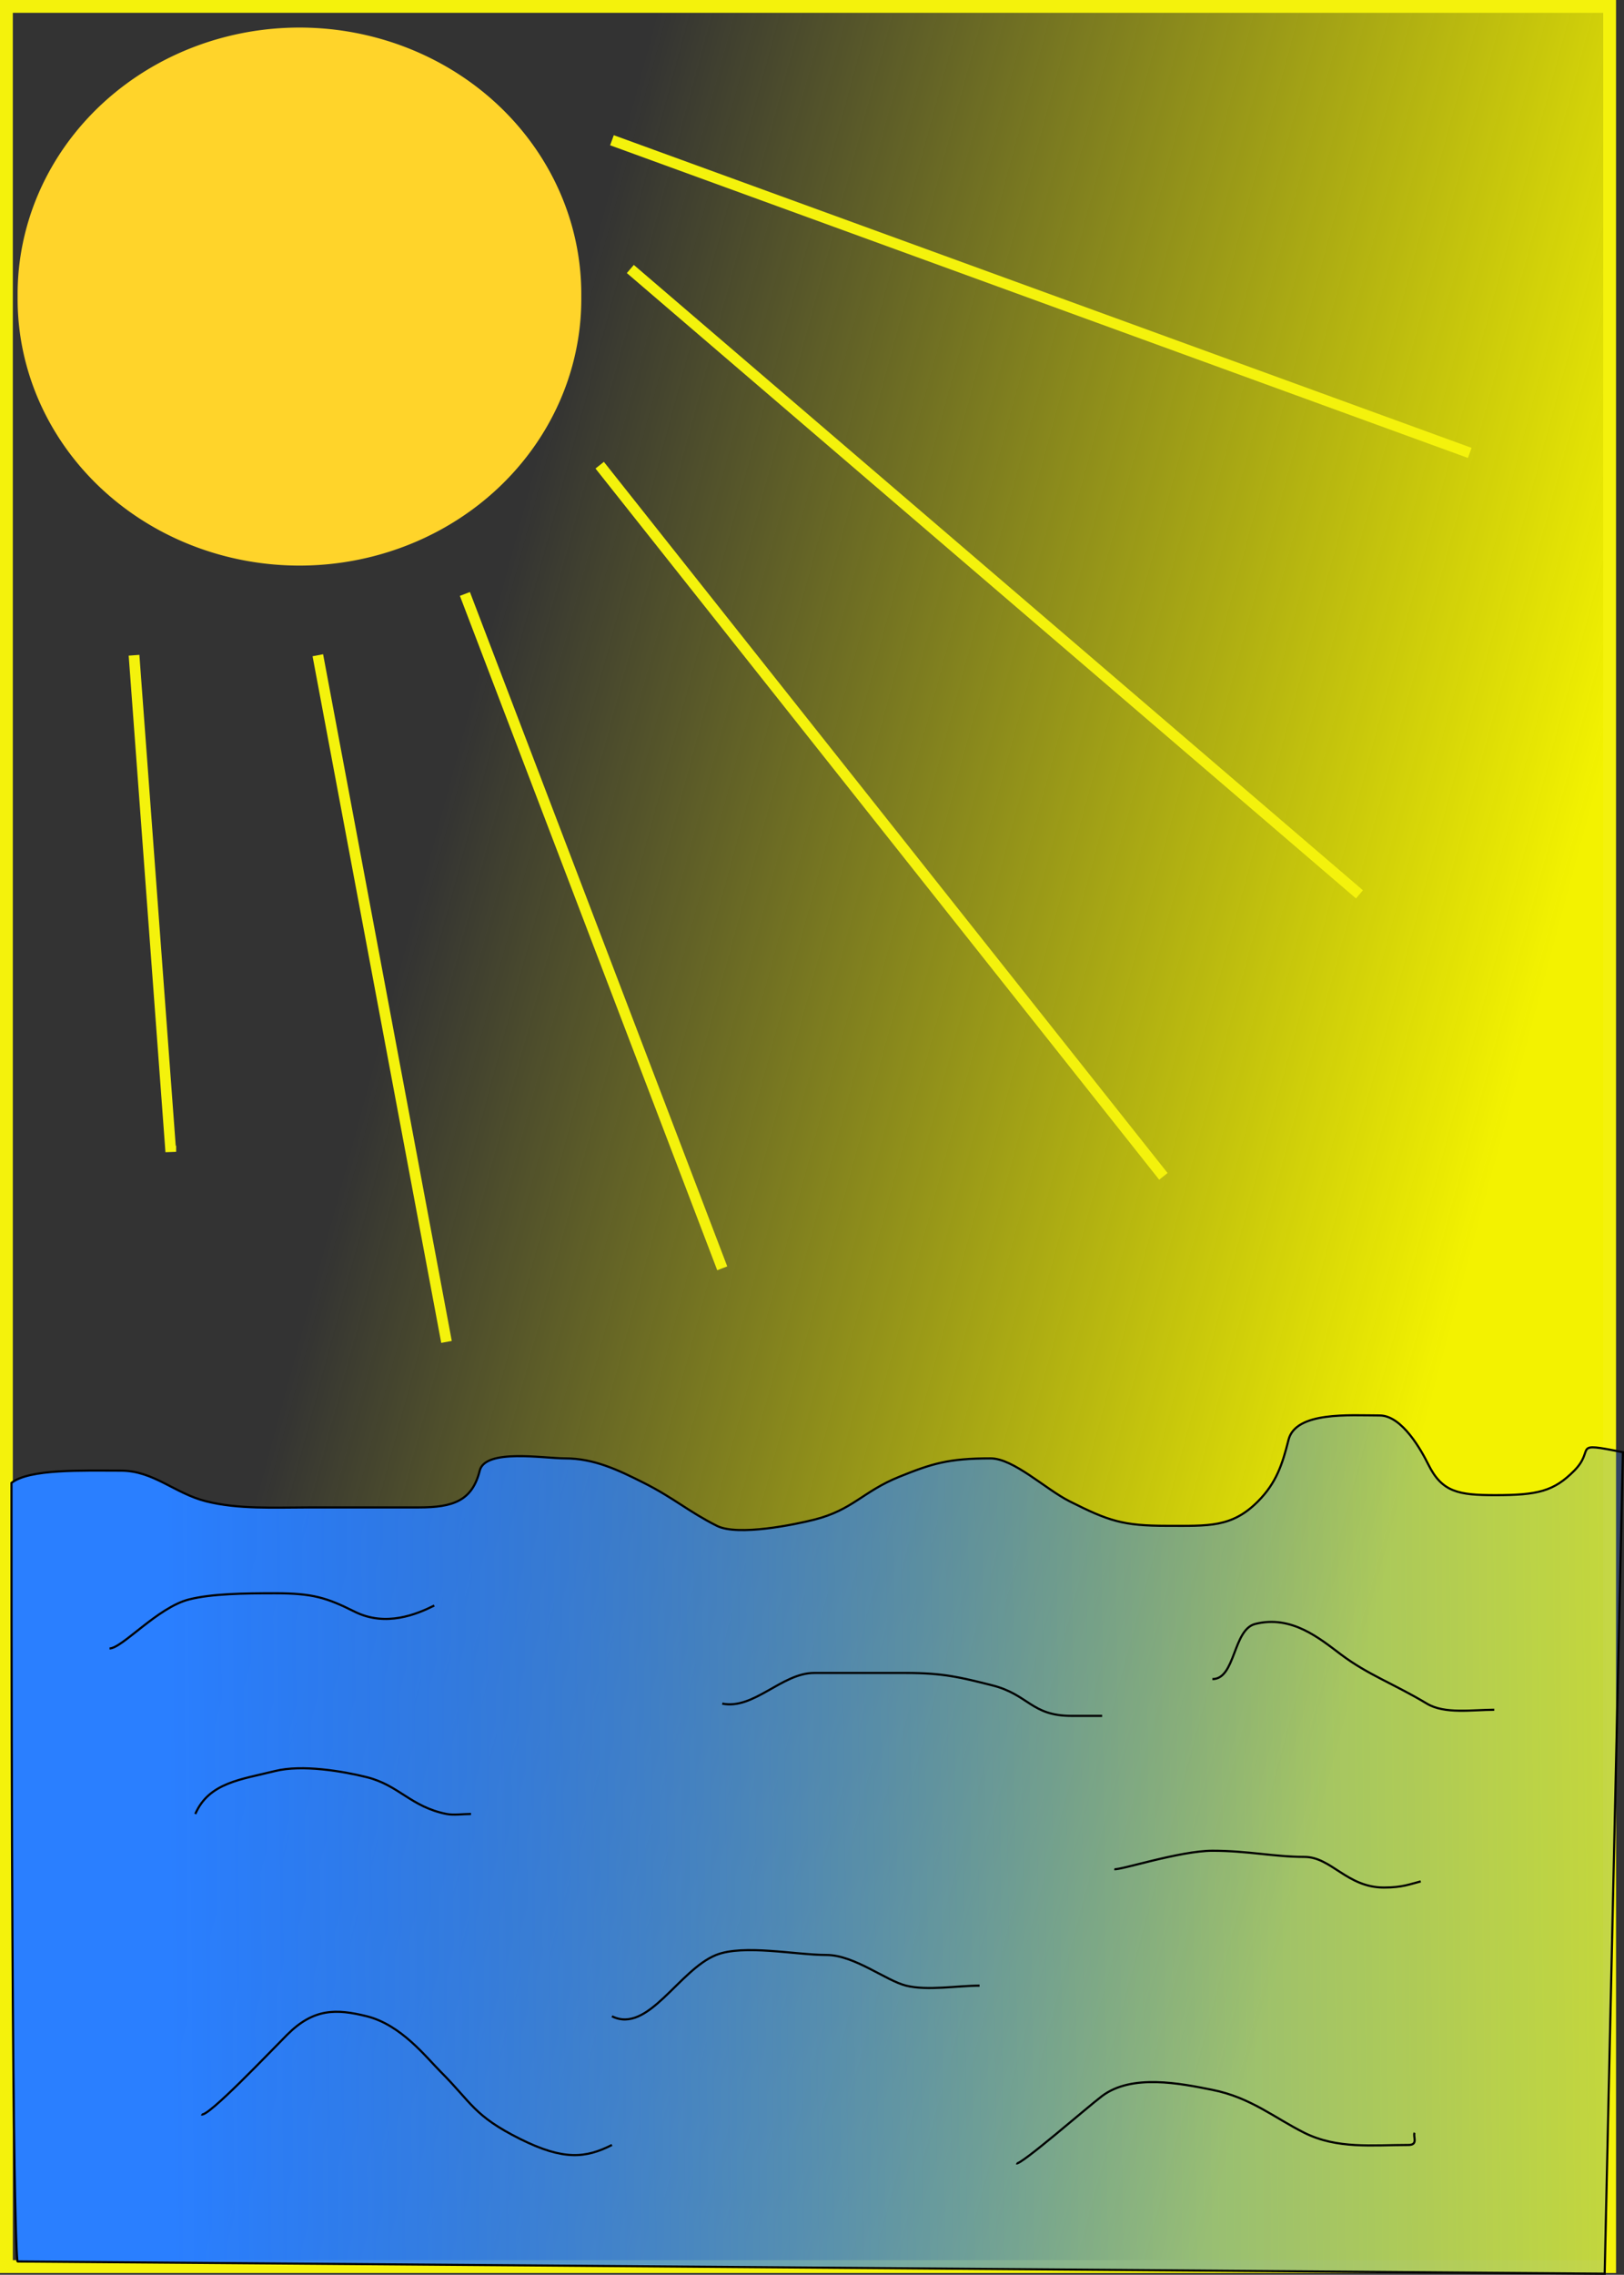 <?xml version="1.0" encoding="UTF-8" standalone="no"?>
<!-- Created with Inkscape (http://www.inkscape.org/) -->
<svg
    xmlns:inkscape="http://www.inkscape.org/namespaces/inkscape"
    xmlns:rdf="http://www.w3.org/1999/02/22-rdf-syntax-ns#"
    xmlns="http://www.w3.org/2000/svg"
    xmlns:sodipodi="http://sodipodi.sourceforge.net/DTD/sodipodi-0.dtd"
    xmlns:cc="http://creativecommons.org/ns#"
    xmlns:xlink="http://www.w3.org/1999/xlink"
    xmlns:dc="http://purl.org/dc/elements/1.1/"
    xmlns:svg="http://www.w3.org/2000/svg"
    xmlns:ns1="http://sozi.baierouge.fr"
    id="svg2"
    sodipodi:docname="Machovka_summer2_no_text.svg"
    viewBox="0 0 757.29 1060.1"
    sodipodi:version="0.32"
    version="1.0"
    inkscape:output_extension="org.inkscape.output.svg.inkscape"
    inkscape:version="0.45.1+0.46pre1+devel"
    inkscape:label="Pozadí"
    sodipodi:docbase="D:\_petr_\School\INKSCAPE\svg\04.Rocni obdobi a prirodni deje"
  >
  <rect x="0" y="0" width="757.29" height="1060.1" fill="#333333" stroke="none"/>
  <defs
      id="defs3049"
    >
    <linearGradient
        id="linearGradient2431"
        y2="726.65"
        gradientUnits="userSpaceOnUse"
        x2="954.29"
        gradientTransform="translate(.357 4.148)"
        y1="735.22"
        x1="74.286"
        inkscape:collect="always"
      >
      <stop
          id="stop3069"
          style="stop-color:#2a7fff"
          offset="0"
      />
      <stop
          id="stop3071"
          style="stop-color:#2a7fff;stop-opacity:0"
          offset="1"
      />
    </linearGradient
    >
    <linearGradient
        id="linearGradient2434"
        y2="555.22"
        gradientUnits="userSpaceOnUse"
        x2="88.571"
        gradientTransform="matrix(.995 0 0 1.435 .829 4.229)"
        y1="737.72"
        x1="557.14"
        inkscape:collect="always"
      >
      <stop
          id="stop3994"
          style="stop-color:#f3f200"
          offset="0"
      />
      <stop
          id="stop3996"
          style="stop-color:#f3f200;stop-opacity:0"
          offset="1"
      />
    </linearGradient
    >
  </defs
  >
  <sodipodi:namedview
      id="base"
      bordercolor="#666666"
      inkscape:pageshadow="2"
      inkscape:window-y="54"
      pagecolor="#ffffff"
      inkscape:window-height="712"
      inkscape:zoom="0.35"
      inkscape:window-x="66"
      showgrid="false"
      borderopacity="1.0"
      inkscape:current-layer="layer1"
      inkscape:cx="375"
      inkscape:cy="520"
      inkscape:window-width="1024"
      inkscape:pageopacity="0.0"
      inkscape:document-units="px"
  />
  <g
      id="layer1"
      inkscape:label="Vrstva 1"
      inkscape:groupmode="layer"
      transform="translate(2.5 -1.291)"
    >
    <rect
        id="rect3990"
        style="stroke:#f4f20c;stroke-width:5.973;fill:url(#linearGradient2434)"
        height="1053.3"
        width="747.6"
        y="4.277"
        x=".487"
    />
    <path
        id="path3065"
        style="fill-rule:evenodd;stroke:#000000;stroke-width:.996px;fill:url(#linearGradient2431)"
        d="m754.29 678.07c-24.72-4.98-12.5-1.69-22.69 8.58-9.53 9.6-16.95 11.42-36.86 11.42-17.23 0-24.81-1.43-31.19-14.28-3.02-6.08-12.11-22.86-22.69-22.86-13.93 0-39.2-1.99-42.53 11.43-2.82 11.35-5.71 20.04-14.18 28.57-12.29 12.38-23.18 11.43-42.53 11.43-20.45 0-27.16-2.25-45.37-11.43-11.22-5.65-26.12-20-36.86-20-19.75 0-27.48 2.5-42.54 8.57-17.09 6.89-21.65 15.46-39.7 20-8.77 2.21-35.52 7.82-45.37 2.86-13.41-6.76-19.95-12.91-34.02-20-12.33-6.21-23.39-11.43-36.87-11.43-9.83 0-37.12-4.66-39.69 5.72-3.5 14.08-12.43 17.14-28.36 17.14h-51.04c-16.51 0-33.11 0.94-48.206-2.86-14.7-3.7-24.485-14.28-39.698-14.28-18.017 0-42.742-0.88-51.041 5.71 0 362.84 2.836 362.84 2.836 362.84l740.09 5.7 8.51-382.83z"
    />
    <path
        id="path3075"
        style="stroke:#000000;stroke-width:1px;fill:none"
        d="m88.571 846.65c6.339-14.64 21.419-16.07 37.139-20 12.67-3.17 31.71 0.07 42.86 2.86 14.96 3.73 20.5 13.81 37.14 17.14 3.22 0.64 7.99 0 11.43 0"
    />
    <path
        id="path3077"
        style="stroke:#000000;stroke-width:1px;fill:none"
        d="m334.29 795.22c14.76 2.95 27.79-14.29 42.85-14.29h42.86c17.52 0 25.57 2.11 40 5.72 17.27 4.32 18.3 14.28 37.14 14.28h14.29"
    />
    <path
        id="path3079"
        style="stroke:#000000;stroke-width:1px;fill:none"
        d="m48.571 769.51c5.866 0 22.434-19.18 37.143-22.86 10.586-2.65 25.516-2.86 39.996-2.86 17.68 0 24.22 2.11 37.15 8.57 14.6 7.3 29.13 1.15 37.14-2.85"
    />
    <path
        id="path3081"
        style="stroke:#000000;stroke-width:1px;fill:none"
        d="m282.86 940.93c16.8 8.4 31.13-21.59 48.57-28.57 12.74-5.1 37.18 0 51.43 0 12.98 0 27.68 11.92 37.14 14.29 9.94 2.48 23.97 0 34.29 0"
    />
    <path
        id="path3083"
        style="stroke:#000000;stroke-width:1px;fill:none"
        d="m517.14 872.36c2.47 0.62 30.64-8.57 45.72-8.57 16.68 0 28.81 2.86 42.85 2.86 12.64 0 19.86 14.28 37.15 14.28 8.6 0 12.06-1.58 17.14-2.85"
    />
    <path
        id="path3085"
        style="stroke:#000000;stroke-width:1px;fill:none"
        d="m562.86 783.79c10.86 0 9.46-23.08 20-25.71 16.97-4.25 30.08 6.84 40 14.28 12.6 9.46 24.59 13.61 40 22.86 8.33 5 21.18 2.86 31.43 2.86"
    />
    <path
        id="path3087"
        style="stroke:#000000;stroke-width:1px;fill:none"
        d="m91.429 986.65c2.791 1.67 31.851-29 40.001-37.14 12.24-12.24 22.73-12.18 37.14-8.58 15.98 4 27.58 19.01 34.29 25.72 14.7 14.7 15.54 20.63 37.14 31.43 20.28 10.12 30.6 9.02 42.86 2.82"
    />
    <path
        id="path3089"
        style="stroke:#000000;stroke-width:1px;fill:none"
        d="m471.43 1009.5c1.95 1 33.38-26.46 40-31.42 13.91-10.44 36.49-5.85 51.43-2.86 17.86 3.57 28.79 12.97 42.85 20 15.39 7.68 31.78 5.68 48.58 5.68 4.73 0 2-3.97 2.85-5.68"
    />
    <path
        id="path3091"
        sodipodi:rx="131.42857"
        sodipodi:ry="107.14286"
        style="fill:#ffd42a"
        sodipodi:type="arc"
        d="m365.71 436.65a131.43 107.14 0 1 1 -262.85 0 131.43 107.14 0 1 1 262.85 0z"
        transform="matrix(1 0 0 1.16 -97.143 -367.01)"
        sodipodi:cy="436.64789"
        sodipodi:cx="234.28572"
    />
    <path
        id="path3093"
        style="fill-rule:evenodd;stroke:#f4f20c;stroke-width:5;fill:#f3f200"
        d="m60 306.65l17.143 231.43v-2.86"
    />
    <path
        id="path3095"
        style="fill-rule:evenodd;stroke:#f4f20c;stroke-width:5;fill:#f3f200"
        d="m145.71 306.65l60 320"
    />
    <path
        id="path3097"
        style="fill-rule:evenodd;stroke:#f4f20c;stroke-width:5;fill:#f3f200"
        d="m214.29 278.08l120 314.28"
    />
    <path
        id="path3099"
        style="fill-rule:evenodd;stroke:#f4f20c;stroke-width:5;fill:#f3f200"
        d="m277.14 218.08l262.86 331.43"
    />
    <path
        id="path3101"
        style="fill-rule:evenodd;stroke:#f4f20c;stroke-width:5;fill:#f3f200"
        d="m291.43 126.65l340 291.43"
    />
    <path
        id="path3103"
        style="fill-rule:evenodd;stroke:#f4f20c;stroke-width:5;fill:#f3f200"
        d="m282.86 66.648l400 145.71"
    />
  </g
  >
</svg
>
